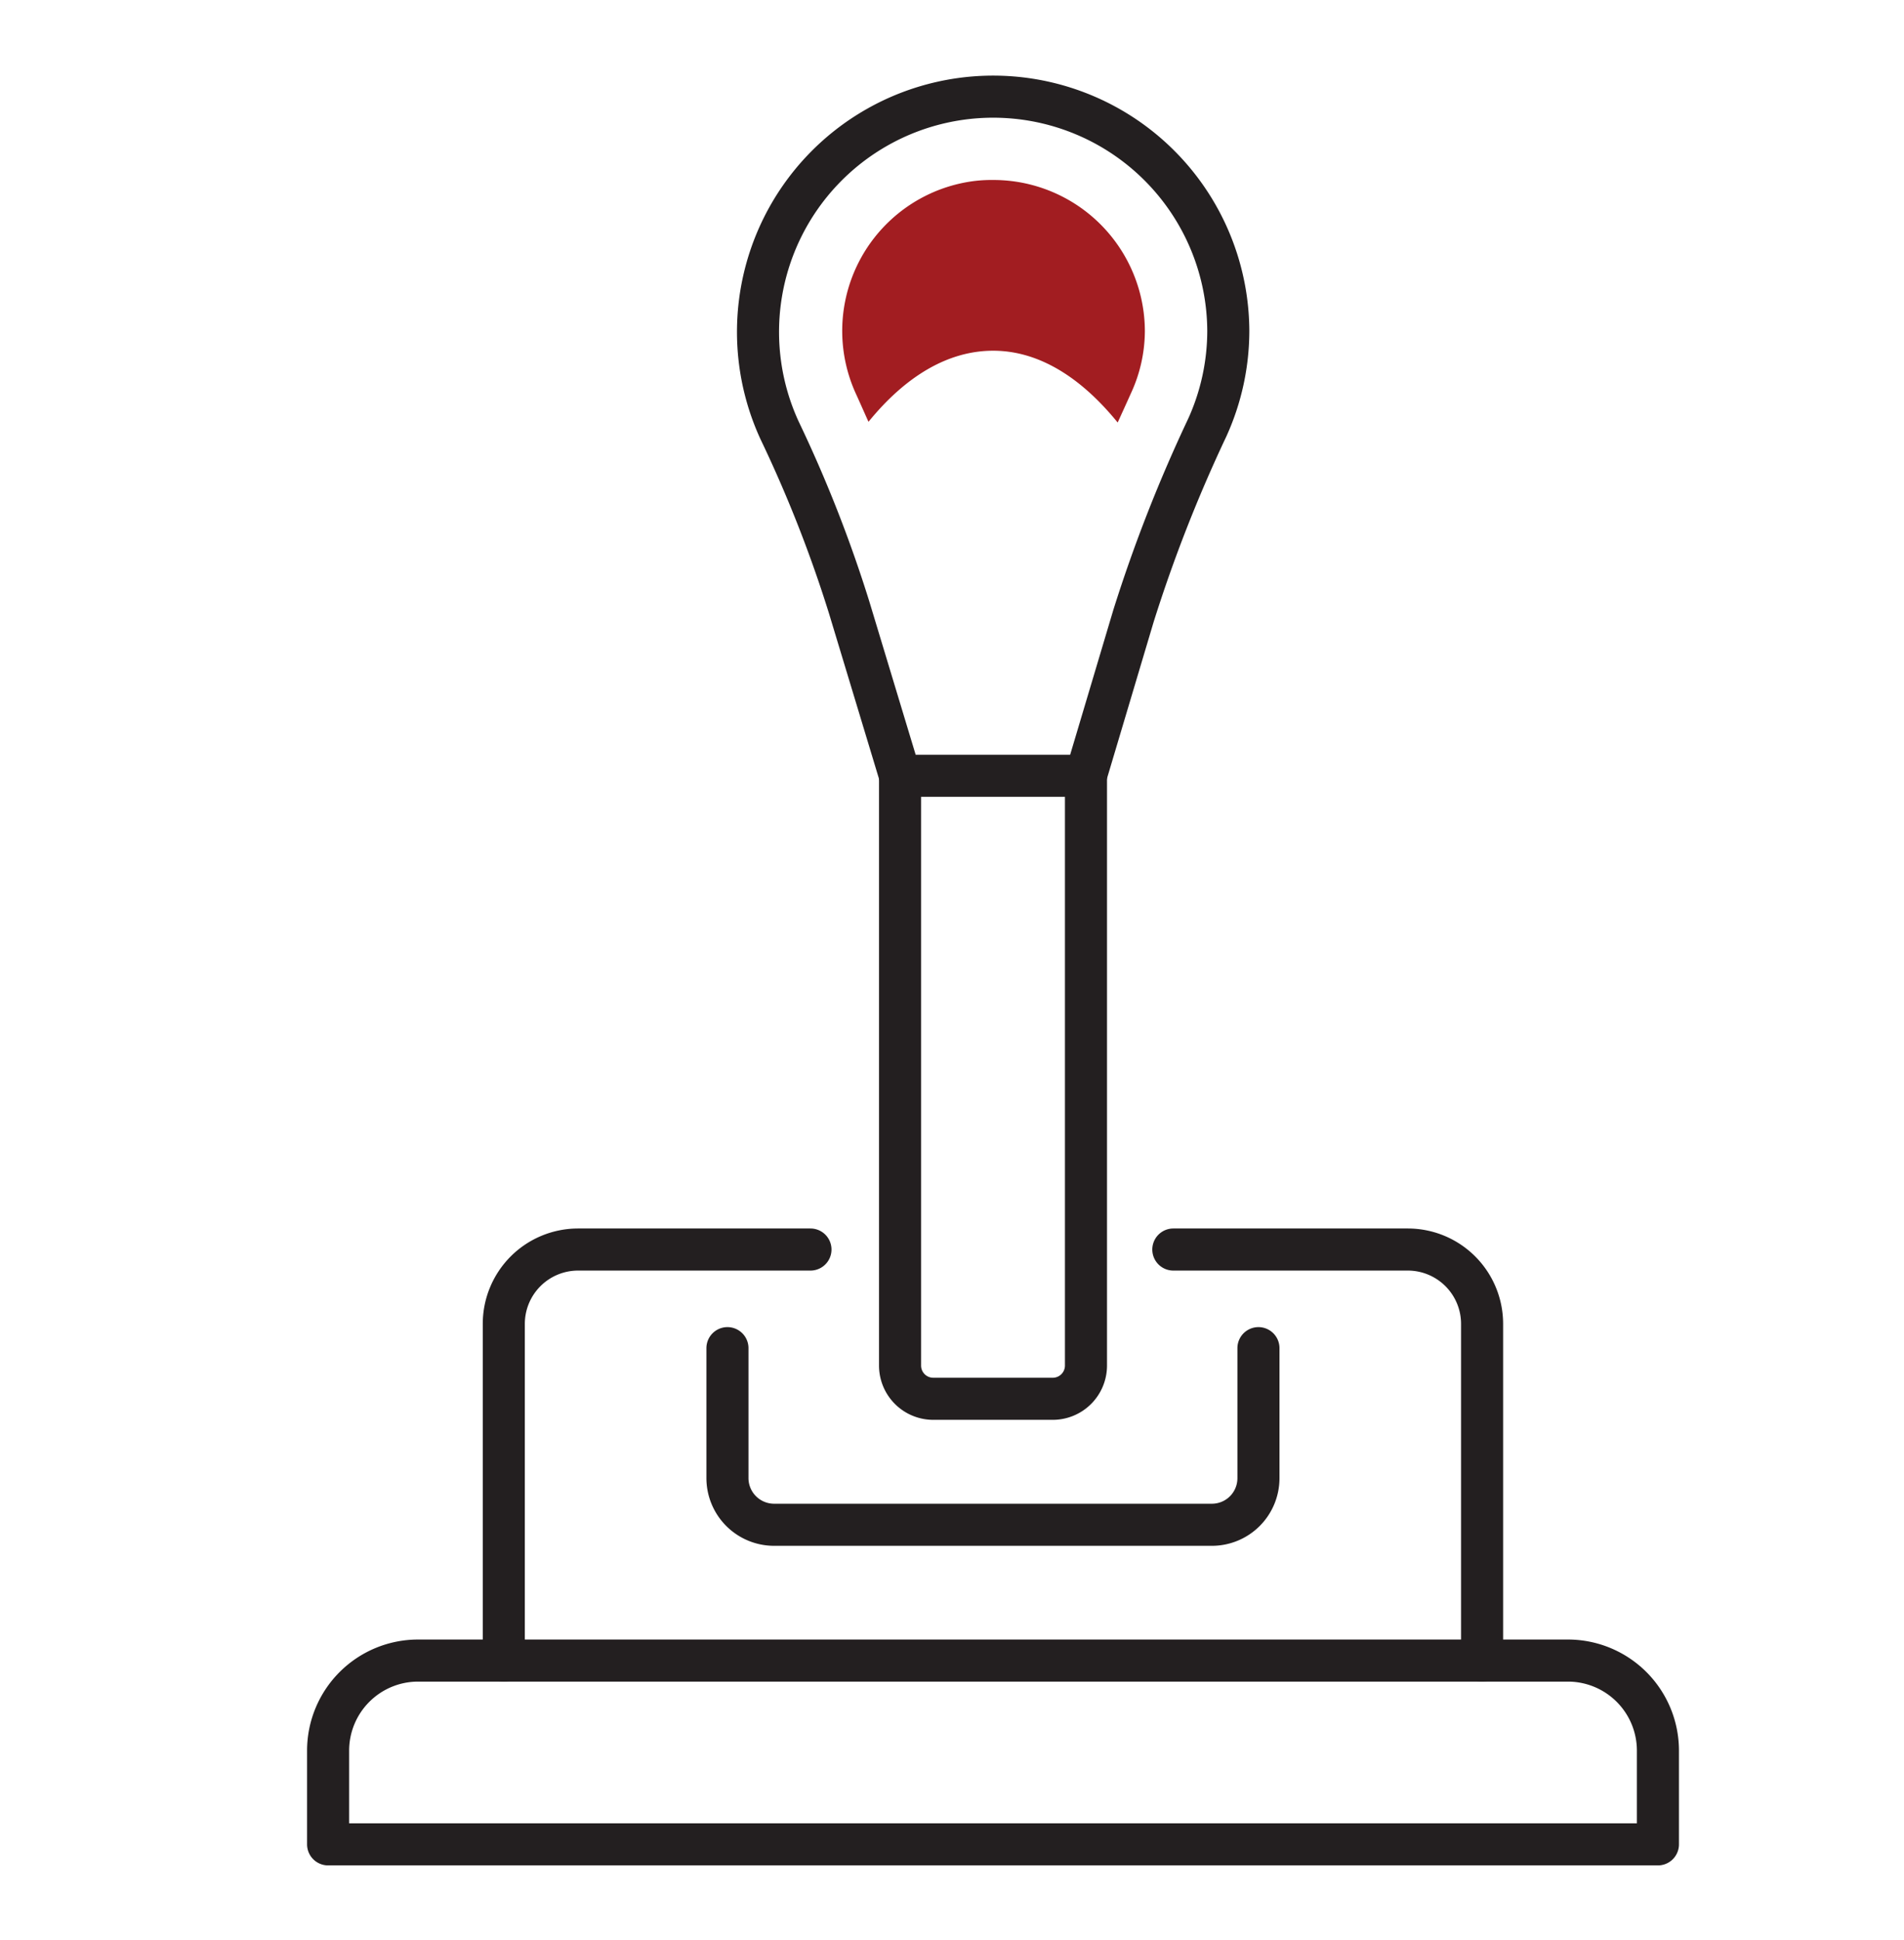<svg xmlns="http://www.w3.org/2000/svg" viewBox="0 0 135.79 138.3"><defs><style>.cls-1{fill:none;stroke:#231f20;stroke-linecap:round;stroke-linejoin:round;stroke-width:3px;}.cls-2{fill:#a21d21;}</style></defs><title>Transmission-Icon</title><path d="M87.6 23.6a16.77 16.77 0 1 0-32 7.08 94 94 0 0 1 4.96 12.62l3.63 12h13.25l3.4-11.4a105.5 105.5 0 0 1 5.26-13.42 16.7 16.7 0 0 0 1.5-6.9zM105.7 118.37v-24a5.3 5.3 0 0 0-5.3-5.3H83.68M35.93 118.37v-24a5.3 5.3 0 0 1 5.3-5.3H57.8" class="cls-1"/><path d="M29.82 118.37h82a6.42 6.42 0 0 1 6.42 6.42v6.68H23.4v-6.7a6.42 6.42 0 0 1 6.42-6.4zM77.45 55.34v42a2.37 2.37 0 0 1-2.38 2.37h-8.5a2.37 2.37 0 0 1-2.38-2.36v-42M89.75 96.1v9.26a3.32 3.32 0 0 1-3.32 3.33H55.2a3.33 3.33 0 0 1-3.32-3.34V96.1" class="cls-1"/><path d="M61.93 30.08c2.65-3.26 5.68-5.08 8.9-5.08s6.23 1.86 8.88 5.12c.32-.7.64-1.4.94-2.07a10.64 10.64 0 0 0 1-4.42 10.8 10.8 0 0 0-10.82-10.8 10.3 10.3 0 0 0-1.24.06 10.77 10.77 0 0 0-8.52 15.24c.3.66.58 1.3.87 1.94z" class="cls-2"/></svg>